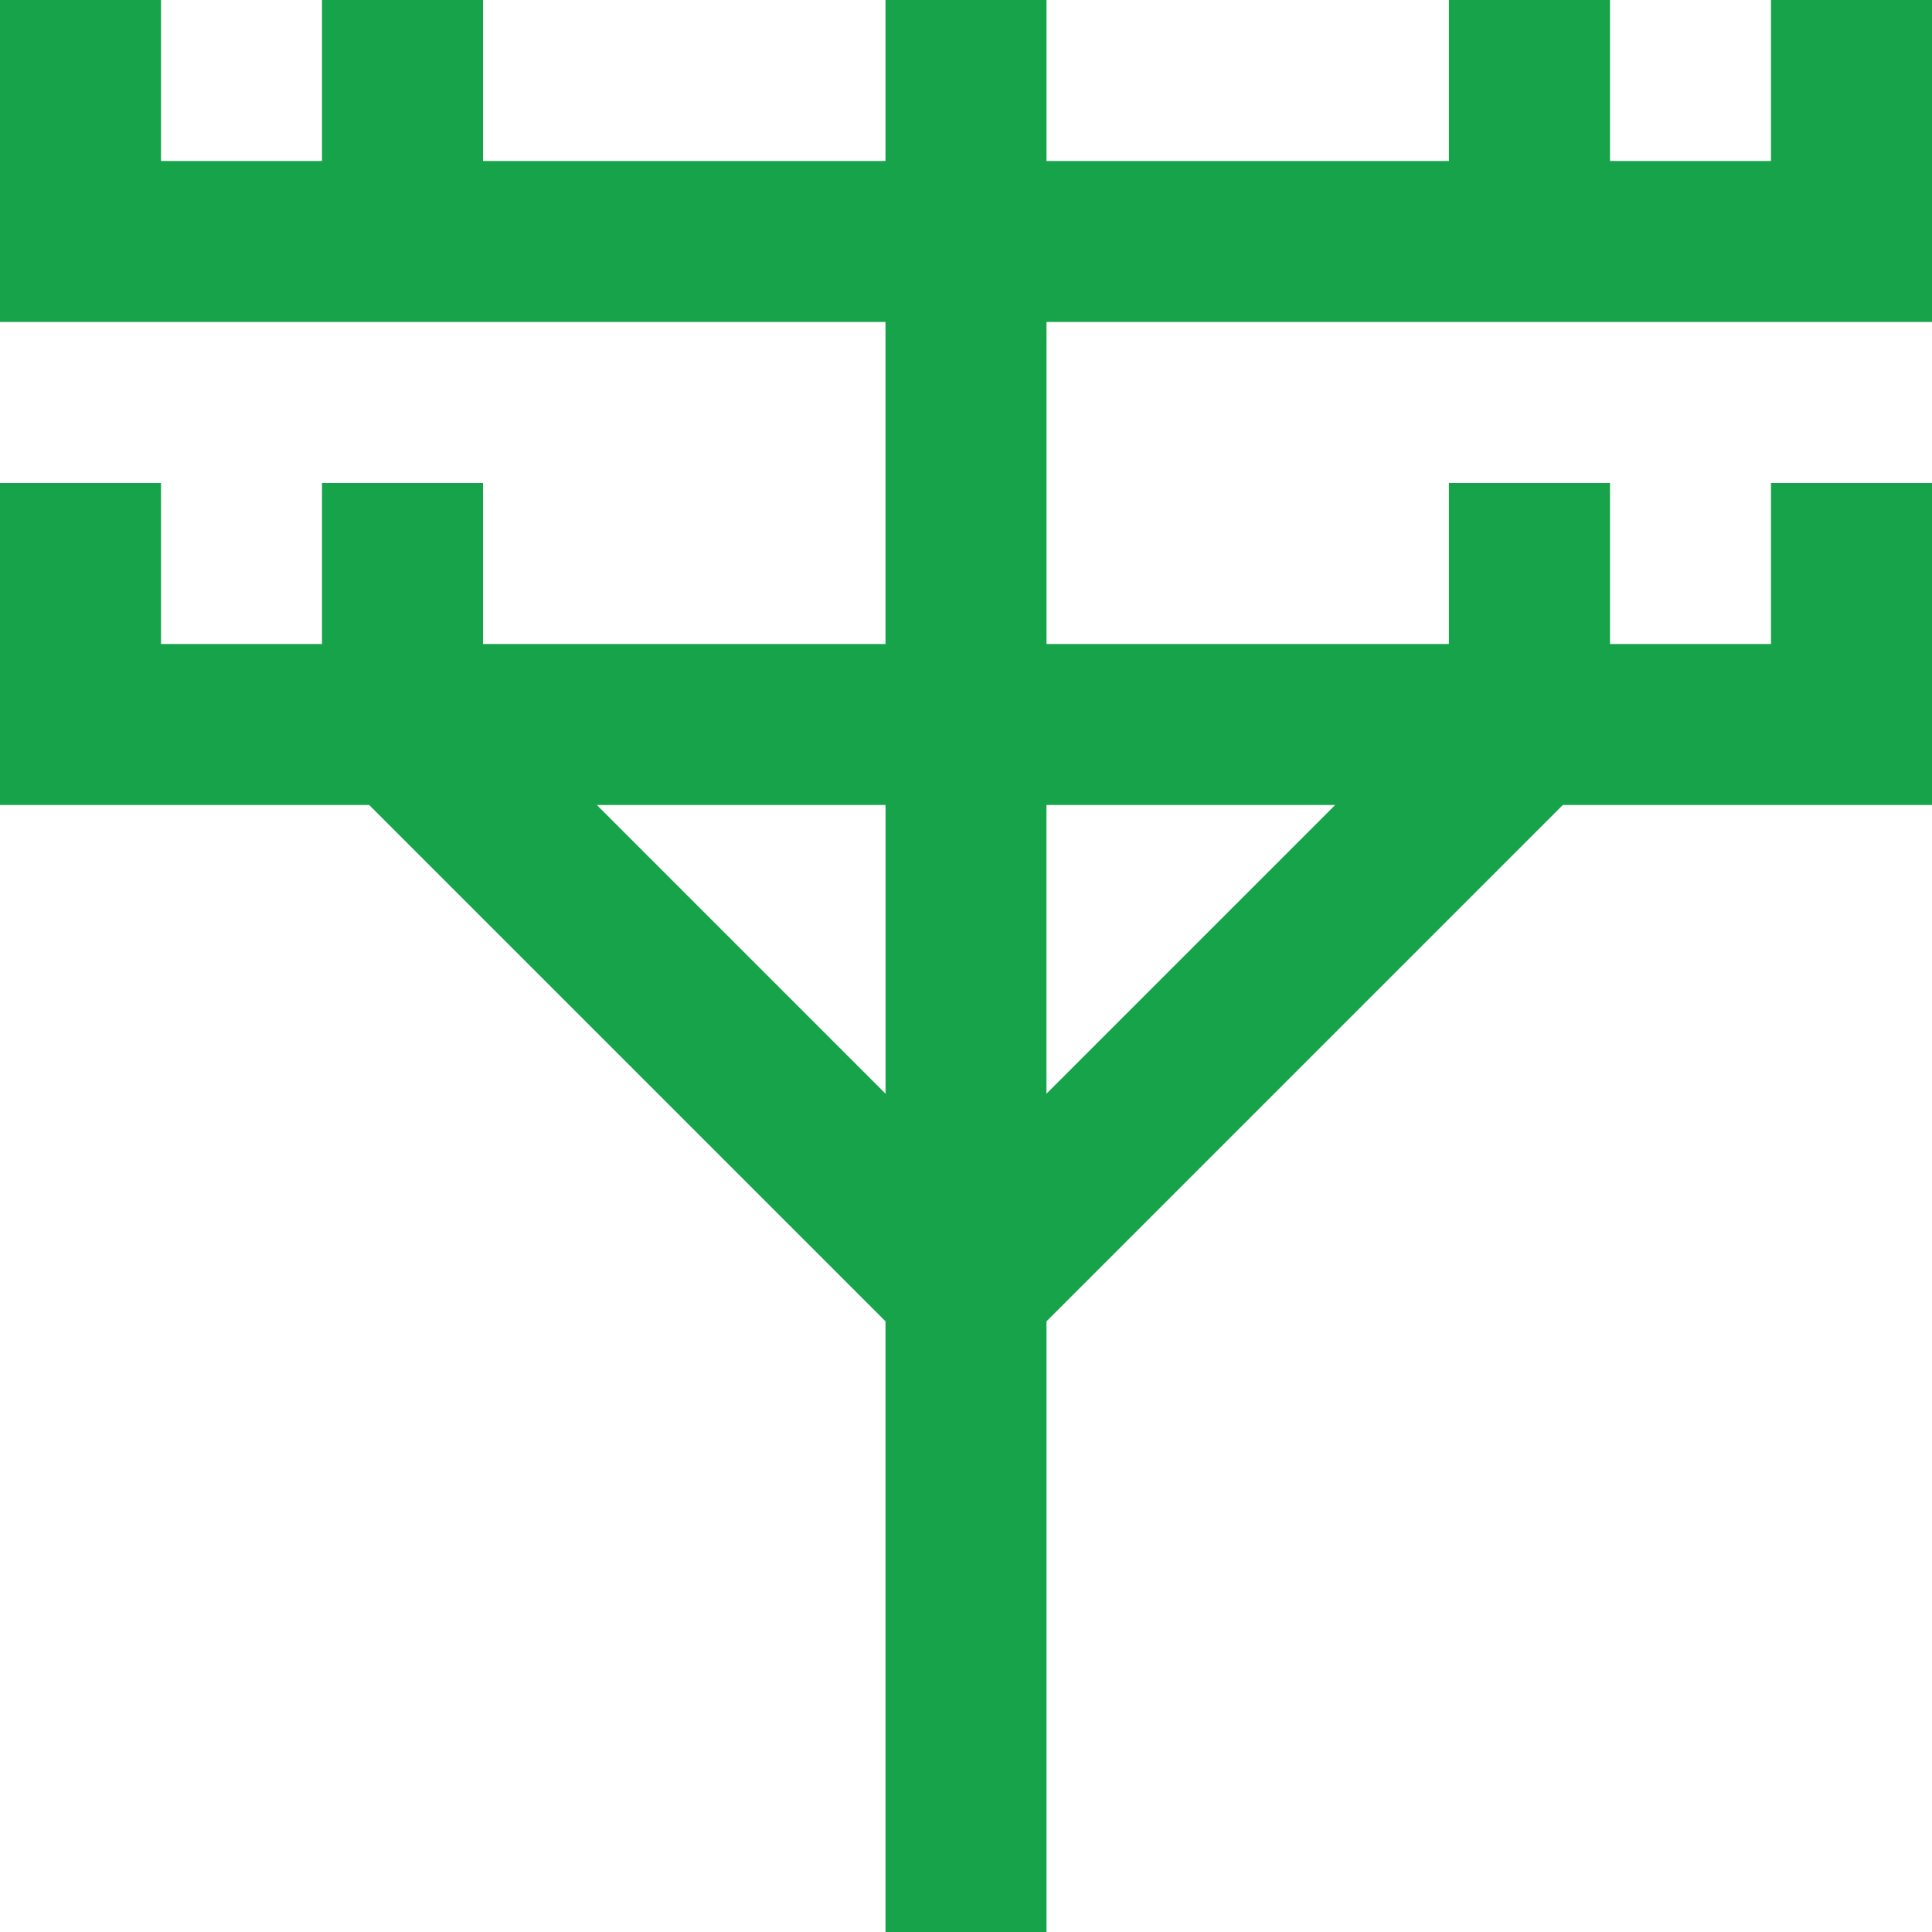 <svg xmlns="http://www.w3.org/2000/svg" width="72.271" height="72.271" viewBox="0 0 72.271 72.271">
  <path id="poste-de-luz-doble" d="M39.147,12.045H72.271V0H66.248V6.023H60.226V0H54.2V6.023H39.147V0H33.124V6.023H18.068V0H12.045V6.023H6.023V0H0V12.045H33.124V24.09H18.068V18.068H12.045V24.09H6.023V18.068H0V30.113H13.81L33.124,49.427V72.271h6.023V49.427L58.461,30.113h13.81V18.068H66.248V24.09H60.226V18.068H54.2V24.09H39.147ZM22.326,30.113h10.8v10.8Zm27.619,0-10.8,10.8v-10.8Z" fill="#16a34a"/>
</svg>
